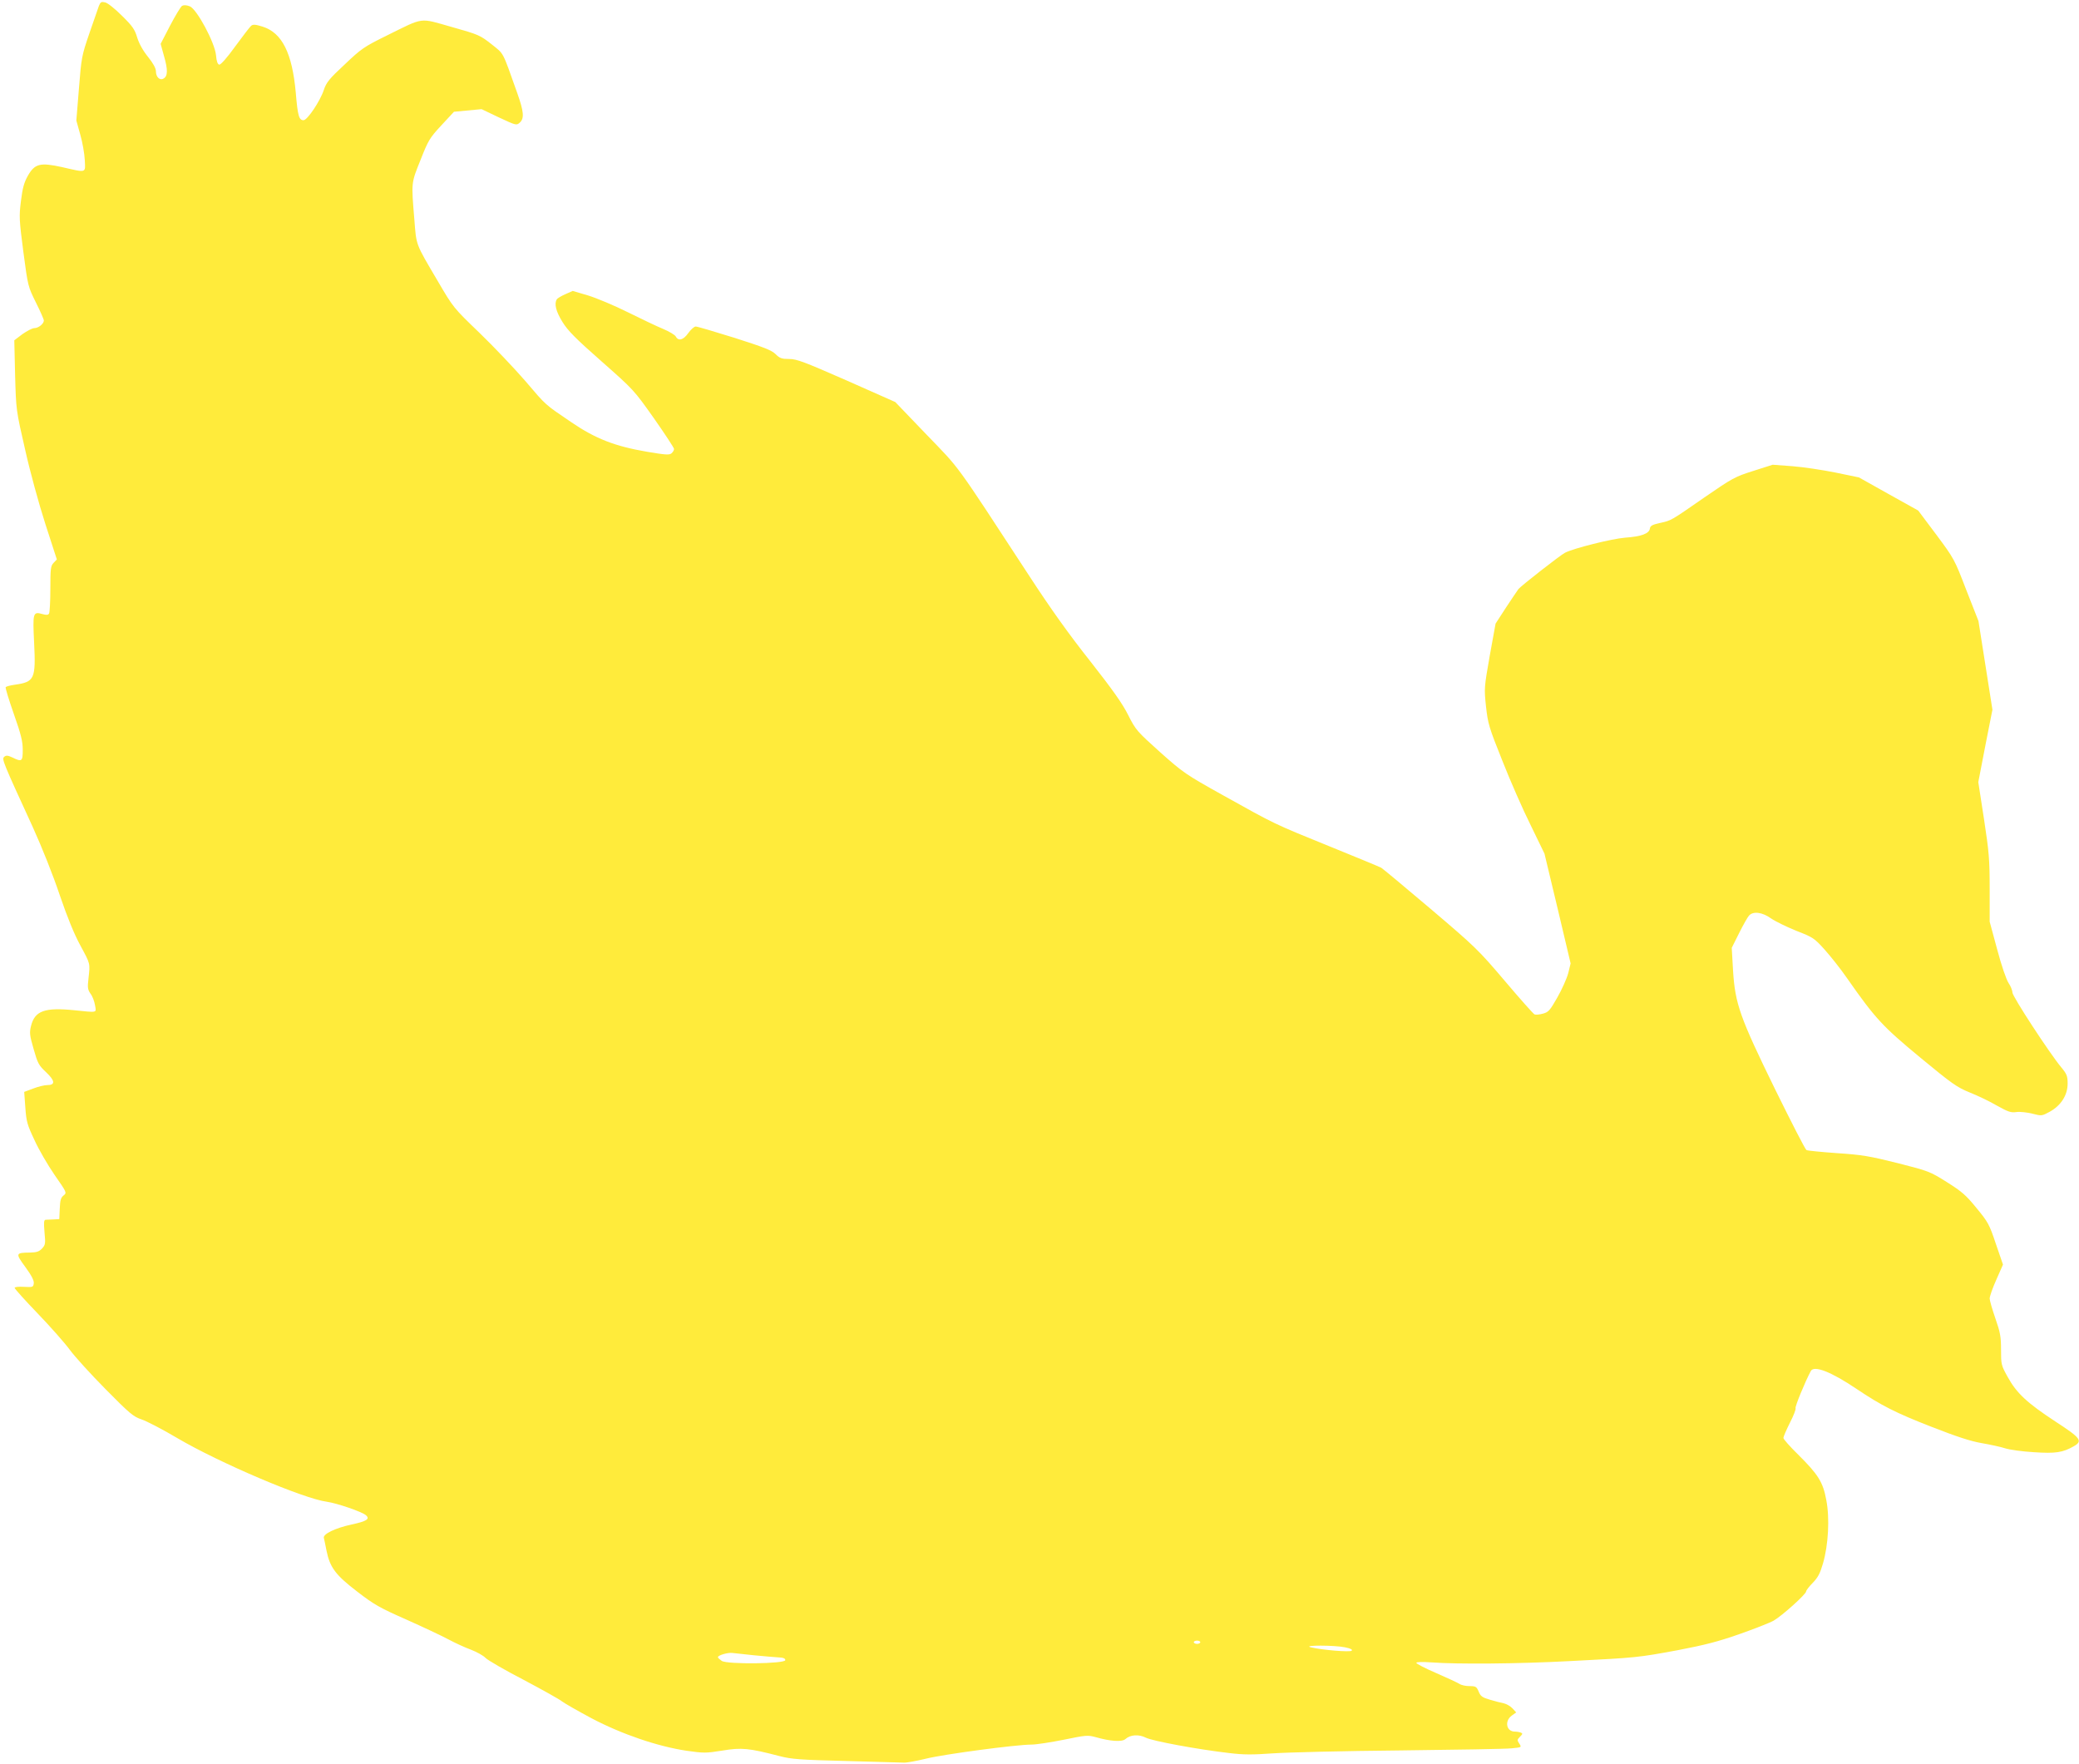 <?xml version="1.0" standalone="no"?>
<!DOCTYPE svg PUBLIC "-//W3C//DTD SVG 20010904//EN"
 "http://www.w3.org/TR/2001/REC-SVG-20010904/DTD/svg10.dtd">
<svg version="1.0" xmlns="http://www.w3.org/2000/svg"
 width="1280pt" height="1086pt" viewBox="0 0 1280 1086"
 preserveAspectRatio="xMidYMid meet">
<g transform="translate(0,1086) scale(0.1,-0.1)"
fill="#ffeb3b" stroke="none">
<path d="M609 10824 c-6 -16 -32 -93 -59 -170 -47 -137 -49 -149 -64 -339
l-16 -197 24 -86 c14 -48 26 -118 28 -157 4 -82 14 -79 -139 -44 -136 30 -169
22 -212 -54 -23 -41 -32 -74 -42 -154 -12 -95 -11 -115 15 -315 28 -212 29
-213 77 -310 27 -54 49 -104 49 -111 0 -20 -33 -47 -59 -47 -12 0 -44 -17 -73
-37 l-50 -38 5 -215 c6 -215 6 -215 61 -455 30 -135 85 -336 125 -460 l71
-219 -20 -21 c-18 -19 -20 -35 -20 -161 0 -76 -4 -145 -8 -151 -6 -10 -17 -10
-42 -3 -57 16 -59 7 -50 -175 11 -224 3 -243 -117 -260 -29 -4 -55 -11 -58
-15 -3 -5 20 -79 50 -165 45 -127 55 -170 55 -221 0 -72 -5 -76 -64 -47 -28
13 -38 14 -50 4 -16 -14 -10 -28 175 -431 59 -130 125 -296 167 -421 48 -140
88 -238 127 -310 62 -115 60 -107 50 -201 -7 -58 -5 -70 12 -95 12 -15 24 -47
28 -71 8 -49 20 -46 -130 -31 -180 18 -241 -4 -264 -97 -10 -41 -9 -56 16
-142 25 -88 31 -100 77 -143 55 -52 58 -79 7 -79 -17 0 -55 -9 -86 -21 l-56
-21 7 -96 c6 -87 12 -107 56 -200 26 -58 82 -154 124 -215 76 -109 76 -110 56
-126 -17 -13 -22 -29 -24 -81 l-3 -65 -35 -2 c-19 -1 -41 -2 -49 -2 -11 -1
-12 -16 -7 -77 7 -71 5 -78 -15 -100 -18 -19 -33 -24 -73 -25 -91 -1 -92 -4
-30 -89 38 -52 54 -83 52 -100 -3 -24 -6 -25 -61 -22 -32 2 -57 -1 -57 -6 0
-6 64 -77 143 -159 78 -81 167 -182 197 -223 30 -41 129 -150 220 -242 149
-151 171 -169 221 -186 31 -10 131 -62 222 -116 257 -151 775 -372 919 -391
63 -9 215 -61 241 -83 26 -23 6 -37 -88 -57 -101 -22 -178 -59 -171 -83 2 -9
10 -44 16 -77 21 -105 57 -152 189 -253 105 -81 139 -100 302 -172 101 -45
218 -100 259 -122 41 -22 104 -51 140 -64 36 -14 76 -36 90 -51 14 -14 119
-75 235 -135 115 -61 221 -120 235 -132 14 -11 96 -58 182 -104 186 -98 406
-173 585 -200 106 -15 119 -15 220 1 119 20 165 15 353 -34 74 -19 125 -23
410 -30 179 -5 339 -10 355 -10 17 -1 77 10 135 24 112 28 559 87 650 87 30 0
120 14 200 30 136 28 147 29 195 16 91 -26 163 -31 184 -12 30 27 82 31 127 8
41 -20 313 -71 511 -94 90 -11 143 -11 270 -2 87 6 439 15 783 18 344 4 653 9
687 13 62 6 62 6 47 29 -14 21 -14 24 5 43 16 16 17 20 4 25 -8 3 -25 6 -37 6
-52 0 -64 65 -19 98 l28 20 -23 25 c-13 14 -37 27 -53 31 -16 3 -55 13 -85 22
-48 14 -58 21 -70 50 -13 31 -18 34 -57 34 -23 0 -51 6 -62 14 -11 7 -75 37
-142 66 -68 29 -123 58 -123 63 0 6 36 7 93 3 161 -12 532 -9 852 8 415 21
419 22 664 67 167 32 249 53 380 99 91 32 186 69 211 83 52 30 200 163 200
180 0 6 18 30 41 53 32 33 45 58 63 120 33 114 42 278 20 390 -20 110 -50 157
-173 279 -50 49 -91 95 -91 103 0 7 18 49 40 93 23 44 38 84 35 90 -5 8 59
164 94 229 20 36 125 -5 281 -110 153 -103 242 -148 460 -233 156 -61 241 -89
310 -101 52 -9 118 -23 145 -32 28 -9 107 -20 177 -24 134 -9 178 -2 245 36
58 33 46 50 -114 154 -172 113 -237 173 -292 273 -40 72 -41 77 -41 168 0 81
-5 107 -35 193 -19 55 -35 110 -35 122 0 13 18 65 41 116 l41 93 -44 128 c-40
120 -48 134 -119 220 -65 80 -91 102 -183 160 -105 66 -112 68 -304 117 -172
43 -219 51 -372 61 -96 7 -181 15 -188 19 -7 3 -93 171 -192 372 -218 446
-247 527 -260 733 l-8 140 45 90 c25 50 52 98 61 108 25 29 82 22 136 -17 26
-18 96 -52 155 -76 103 -40 111 -45 174 -115 36 -40 99 -119 139 -177 174
-249 219 -297 450 -488 196 -162 226 -183 304 -215 48 -19 124 -55 168 -81 70
-39 87 -45 121 -40 22 3 66 -2 98 -10 57 -15 59 -14 107 12 69 38 110 102 110
173 0 47 -5 59 -39 100 -73 88 -301 437 -301 461 0 13 -11 40 -24 59 -14 22
-43 105 -70 207 l-46 170 0 203 c0 181 -4 226 -35 429 l-35 227 43 223 44 223
-43 273 -43 273 -75 191 c-73 190 -75 193 -185 341 l-111 148 -183 102 -182
102 -145 30 c-80 16 -199 34 -265 39 l-121 9 -119 -38 c-114 -36 -128 -44
-301 -163 -212 -147 -203 -142 -276 -158 -45 -10 -58 -17 -60 -34 -4 -31 -53
-49 -153 -56 -83 -7 -316 -65 -370 -93 -29 -15 -267 -201 -286 -223 -8 -11
-43 -63 -78 -116 l-63 -97 -36 -198 c-34 -195 -35 -199 -23 -312 12 -107 18
-128 101 -335 48 -122 126 -300 174 -396 l85 -175 81 -338 80 -338 -15 -61
c-9 -33 -39 -100 -67 -149 -45 -79 -54 -90 -88 -99 -21 -6 -44 -8 -52 -5 -7 3
-90 96 -183 206 -163 192 -182 210 -456 443 -158 134 -295 248 -305 254 -11 6
-154 65 -319 132 -345 140 -332 134 -653 313 -235 131 -247 140 -390 267 -142
128 -149 135 -196 228 -36 72 -96 156 -234 332 -128 161 -245 325 -372 520
-472 722 -423 654 -636 875 l-192 200 -300 133 c-262 115 -307 132 -353 132
-45 0 -58 4 -84 30 -24 24 -74 43 -252 100 -122 38 -230 70 -240 70 -10 -1
-30 -19 -45 -40 -30 -43 -61 -52 -77 -22 -5 10 -40 31 -78 47 -37 15 -135 62
-218 103 -82 41 -192 87 -244 103 l-95 28 -45 -20 c-25 -11 -49 -25 -53 -32
-17 -27 -5 -75 35 -139 33 -54 82 -103 241 -243 197 -174 199 -176 322 -350
68 -97 124 -182 124 -189 0 -8 -7 -19 -16 -27 -13 -11 -38 -9 -151 10 -198 34
-316 80 -466 182 -166 113 -151 99 -284 255 -66 76 -192 209 -280 294 -162
156 -162 156 -258 320 -139 236 -131 216 -144 380 -19 229 -20 221 38 365 48
122 56 135 128 213 l78 84 85 8 85 8 107 -51 c105 -49 108 -50 128 -32 29 26
25 68 -15 181 -95 267 -80 238 -159 302 -70 55 -78 59 -245 106 -202 57 -167
62 -398 -52 -142 -70 -158 -81 -261 -179 -95 -88 -113 -111 -128 -156 -23 -70
-102 -187 -125 -187 -28 0 -36 25 -48 170 -22 243 -84 368 -204 406 -45 14
-59 15 -71 5 -8 -7 -52 -64 -98 -127 -51 -71 -89 -113 -98 -112 -10 2 -17 20
-20 58 -8 79 -117 282 -161 301 -21 8 -37 9 -48 3 -9 -6 -42 -61 -74 -122
l-58 -112 21 -76 c24 -83 23 -122 -2 -137 -23 -15 -48 8 -48 44 0 18 -16 48
-48 88 -31 38 -55 81 -67 119 -15 51 -29 71 -94 135 -42 42 -88 79 -103 82
-24 6 -29 3 -39 -21z m6781 -10074 c0 -5 -9 -10 -20 -10 -11 0 -20 5 -20 10 0
6 9 10 20 10 11 0 20 -4 20 -10z m890 -31 c35 -7 49 -14 42 -21 -10 -10 -182
4 -252 21 -55 14 148 13 210 0z m-3640 -49 c58 -6 125 -11 150 -13 32 -1 45
-6 45 -17 0 -23 -357 -27 -391 -5 -13 9 -24 19 -24 23 0 12 62 30 90 26 14 -2
72 -8 130 -14z"/>
</g>
</svg>
